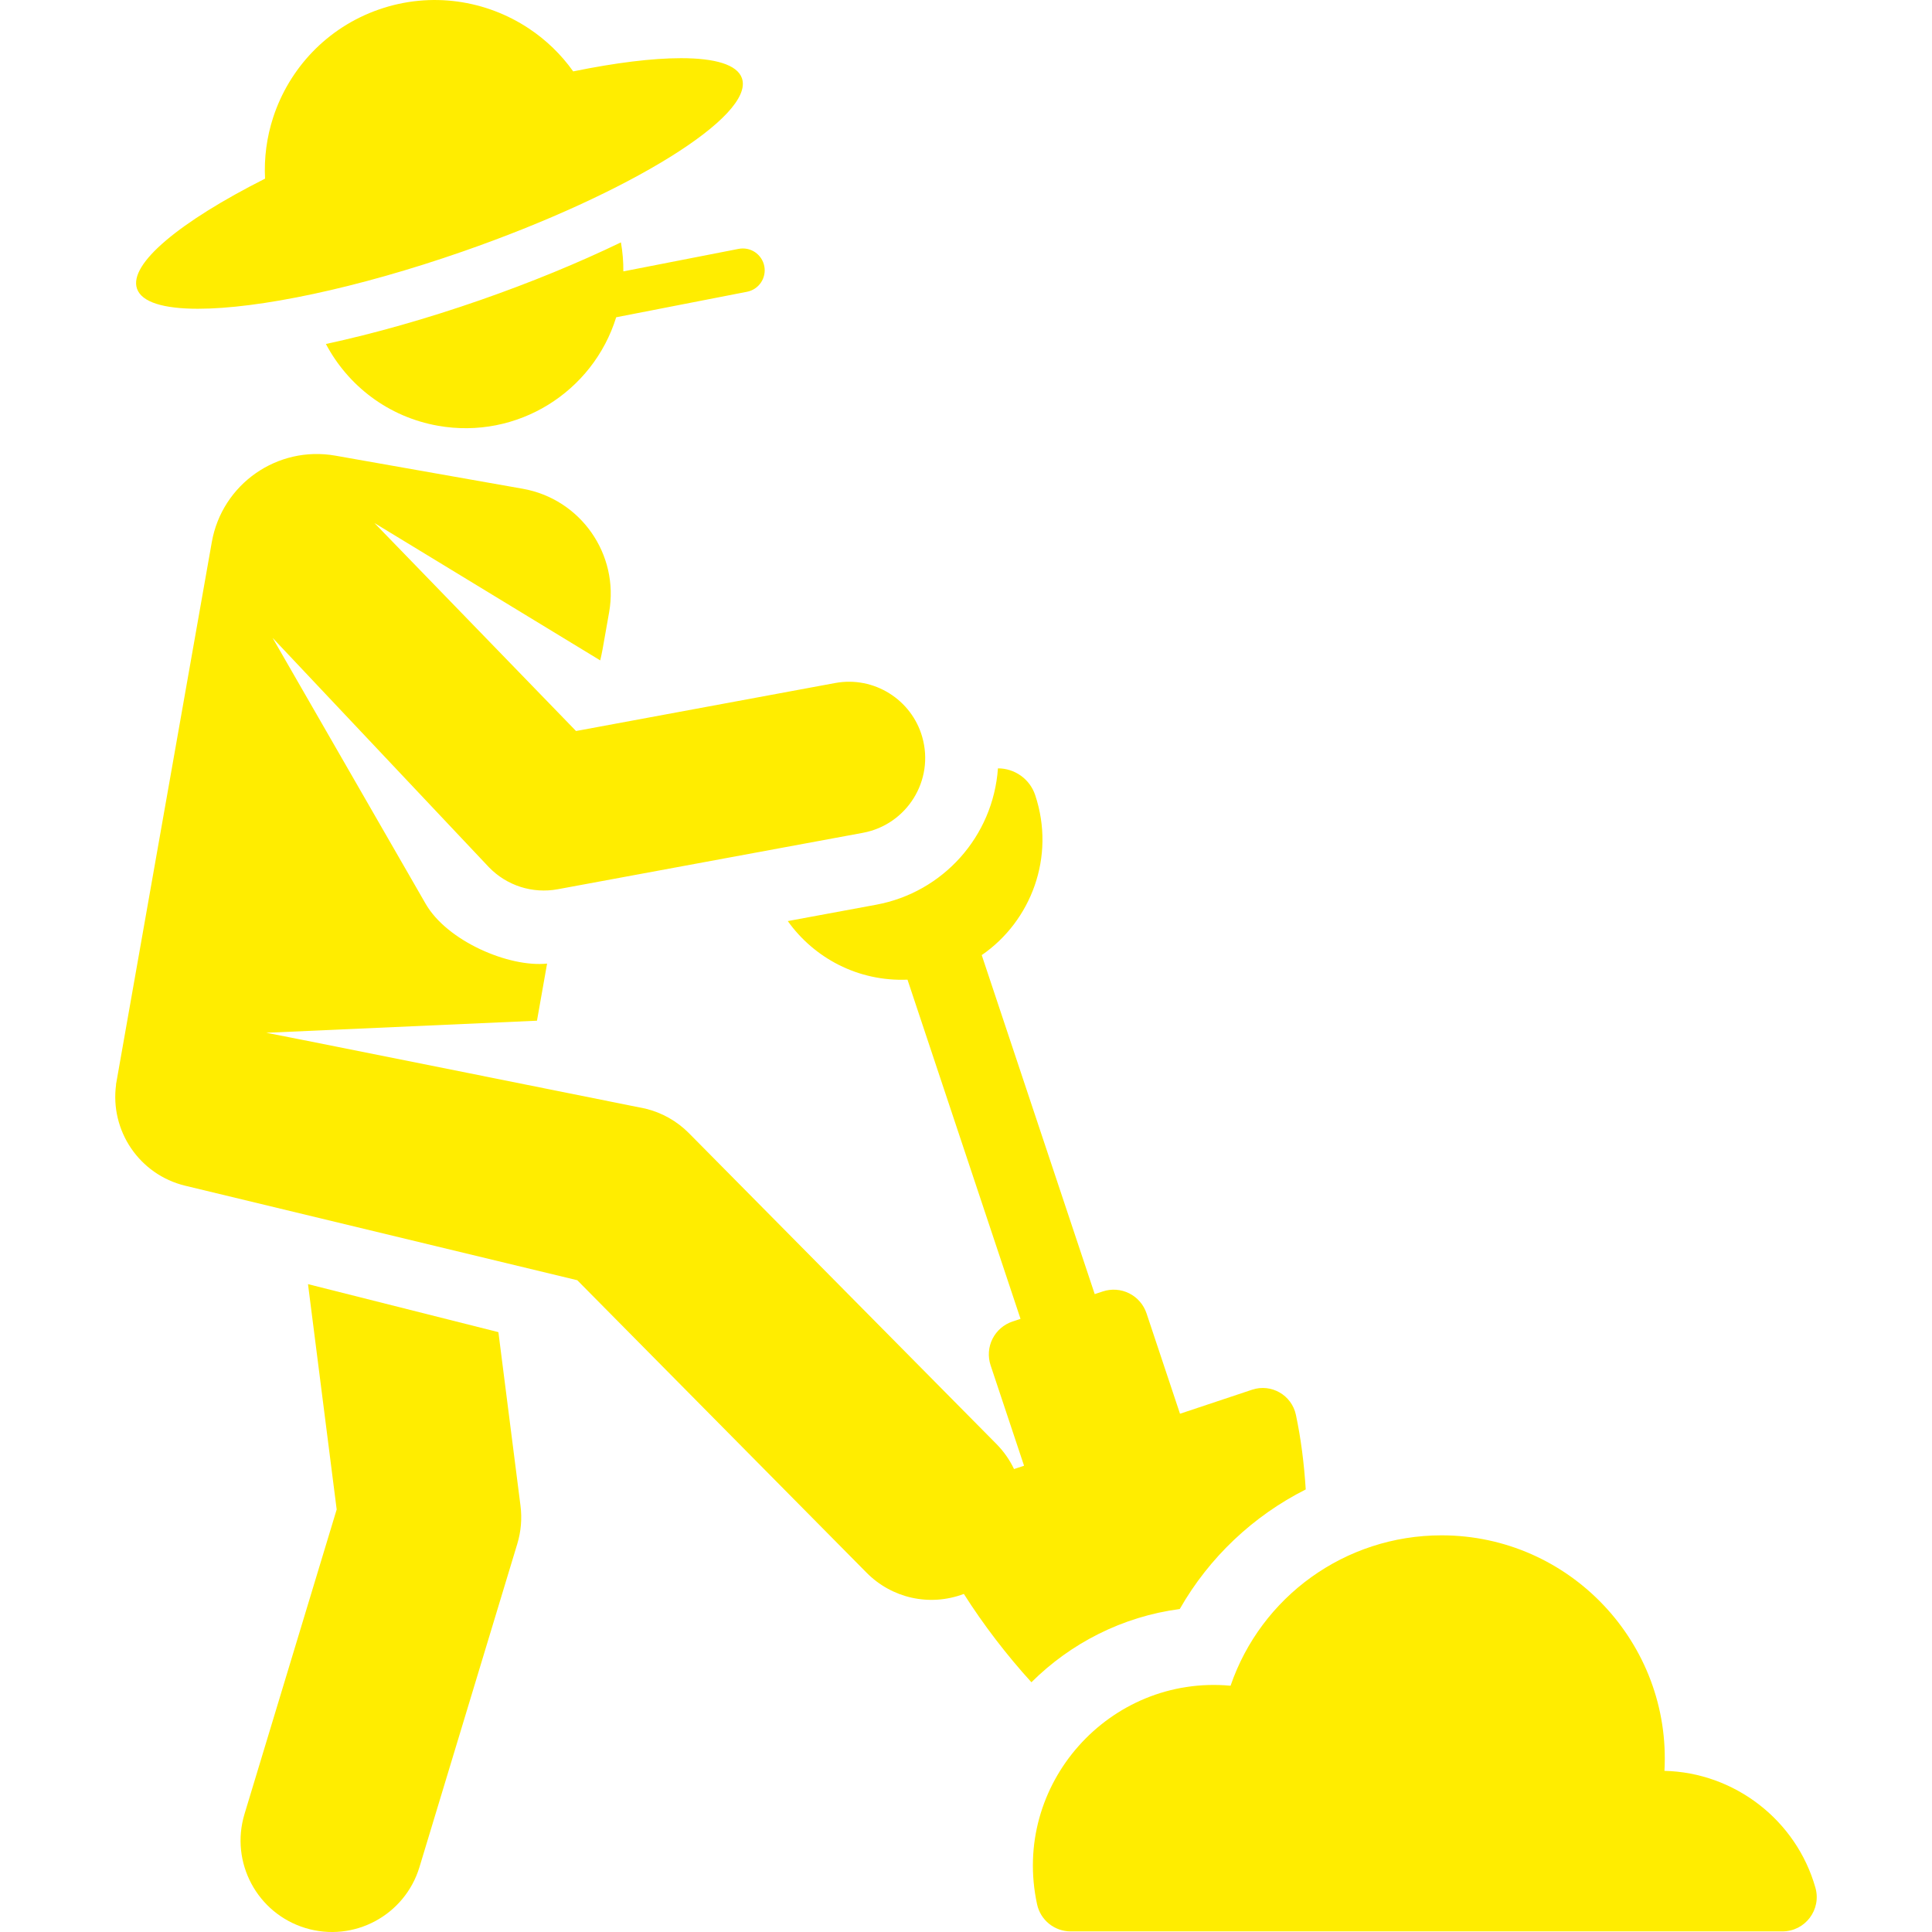 <?xml version="1.0" encoding="UTF-8"?>
<svg xmlns="http://www.w3.org/2000/svg" width="64" height="64" viewBox="0 0 64 64" fill="none">
  <g clip-path="url(#clip0_513_686)">
    <path d="M42.928 46.867C42.788 46.212 42.111 45.825 41.477 46.036L39.089 46.832L37.98 43.506C37.884 43.218 37.677 42.979 37.405 42.843C37.133 42.707 36.818 42.685 36.53 42.781L36.264 42.869L32.521 31.639C34.154 30.516 34.974 28.384 34.292 26.339C34.11 25.794 33.602 25.451 33.058 25.453C32.899 27.707 31.24 29.56 29.025 29.97L26.096 30.512C26.966 31.731 28.416 32.519 30.062 32.453L33.806 43.688L33.541 43.777C33.252 43.873 33.014 44.08 32.877 44.352C32.741 44.624 32.719 44.939 32.815 45.228L33.923 48.554L33.591 48.664C33.446 48.359 33.251 48.081 33.014 47.84L22.822 37.538C22.426 37.138 21.926 36.856 21.379 36.724C21.379 36.724 9.839 34.403 8.82 34.212L17.788 33.812H17.788L18.123 31.92C16.855 32.053 14.809 31.172 14.101 29.941C13.523 28.937 9.56 22.052 9.029 21.129L16.201 28.733C16.491 29.031 16.849 29.253 17.245 29.38C17.642 29.506 18.063 29.533 18.472 29.458L18.473 29.458L28.585 27.588C30.036 27.319 30.964 25.856 30.549 24.409C30.198 23.181 28.957 22.387 27.665 22.626L19.082 24.216L12.403 17.325L19.883 21.876C19.965 21.509 19.911 21.792 20.178 20.283C20.517 18.362 19.235 16.529 17.313 16.19L11.109 15.094C9.188 14.755 7.355 16.037 7.016 17.959L3.842 35.928L3.846 35.926C3.637 37.449 4.611 38.911 6.137 39.279L19.123 42.409L28.708 52.099C29.54 52.94 30.79 53.23 31.929 52.801C32.575 53.819 33.344 54.823 34.167 55.727C35.467 54.435 37.176 53.553 39.081 53.301C40.06 51.584 41.521 50.214 43.254 49.34C43.2 48.474 43.092 47.636 42.928 46.867ZM60.138 62.533C59.503 60.292 57.457 58.716 55.137 58.662C55.371 54.432 51.992 50.86 47.754 50.86C44.553 50.86 41.773 52.897 40.764 55.842C36.752 55.473 33.493 59.116 34.355 63.084C34.41 63.338 34.55 63.565 34.752 63.728C34.955 63.891 35.206 63.98 35.466 63.98H59.044C59.799 63.981 60.344 63.258 60.138 62.533Z" fill="#FFED00"></path>
    <path d="M17.242 49.879L16.51 44.129L10.203 42.539L11.153 50.003L8.099 60.094C7.615 61.695 8.52 63.385 10.121 63.87C11.723 64.354 13.412 63.448 13.896 61.848L17.137 51.138C17.26 50.731 17.296 50.301 17.242 49.879ZM24.577 2.59C24.42 2.141 23.69 1.927 22.559 1.927C21.614 1.927 20.389 2.078 18.988 2.365C18.59 1.805 18.091 1.323 17.518 0.943C16.102 0.004 14.28 -0.287 12.552 0.314C10.825 0.915 9.577 2.274 9.05 3.887C8.836 4.542 8.745 5.23 8.78 5.918C5.975 7.334 4.252 8.741 4.539 9.565C4.695 10.014 5.426 10.228 6.557 10.228C8.557 10.228 11.807 9.558 15.341 8.327C20.874 6.401 25.009 3.832 24.577 2.59ZM25.318 8.816C25.282 8.628 25.171 8.462 25.012 8.354C24.853 8.247 24.658 8.208 24.469 8.244L20.649 8.99C20.652 8.667 20.625 8.346 20.569 8.029C19.166 8.706 17.578 9.36 15.903 9.943C14.132 10.559 12.385 11.053 10.796 11.395C11.525 12.773 12.857 13.812 14.511 14.104C17.134 14.568 19.643 12.989 20.412 10.51L24.747 9.665C24.84 9.647 24.929 9.61 25.008 9.558C25.087 9.505 25.155 9.438 25.208 9.359C25.261 9.28 25.298 9.192 25.317 9.098C25.336 9.005 25.337 8.909 25.318 8.816Z" fill="#FFED00"></path>
  </g>
  <defs>
    <clipPath id="clip0_513_686">
      <rect width="64" height="64" fill="white"></rect>
    </clipPath>
  </defs>
</svg>

